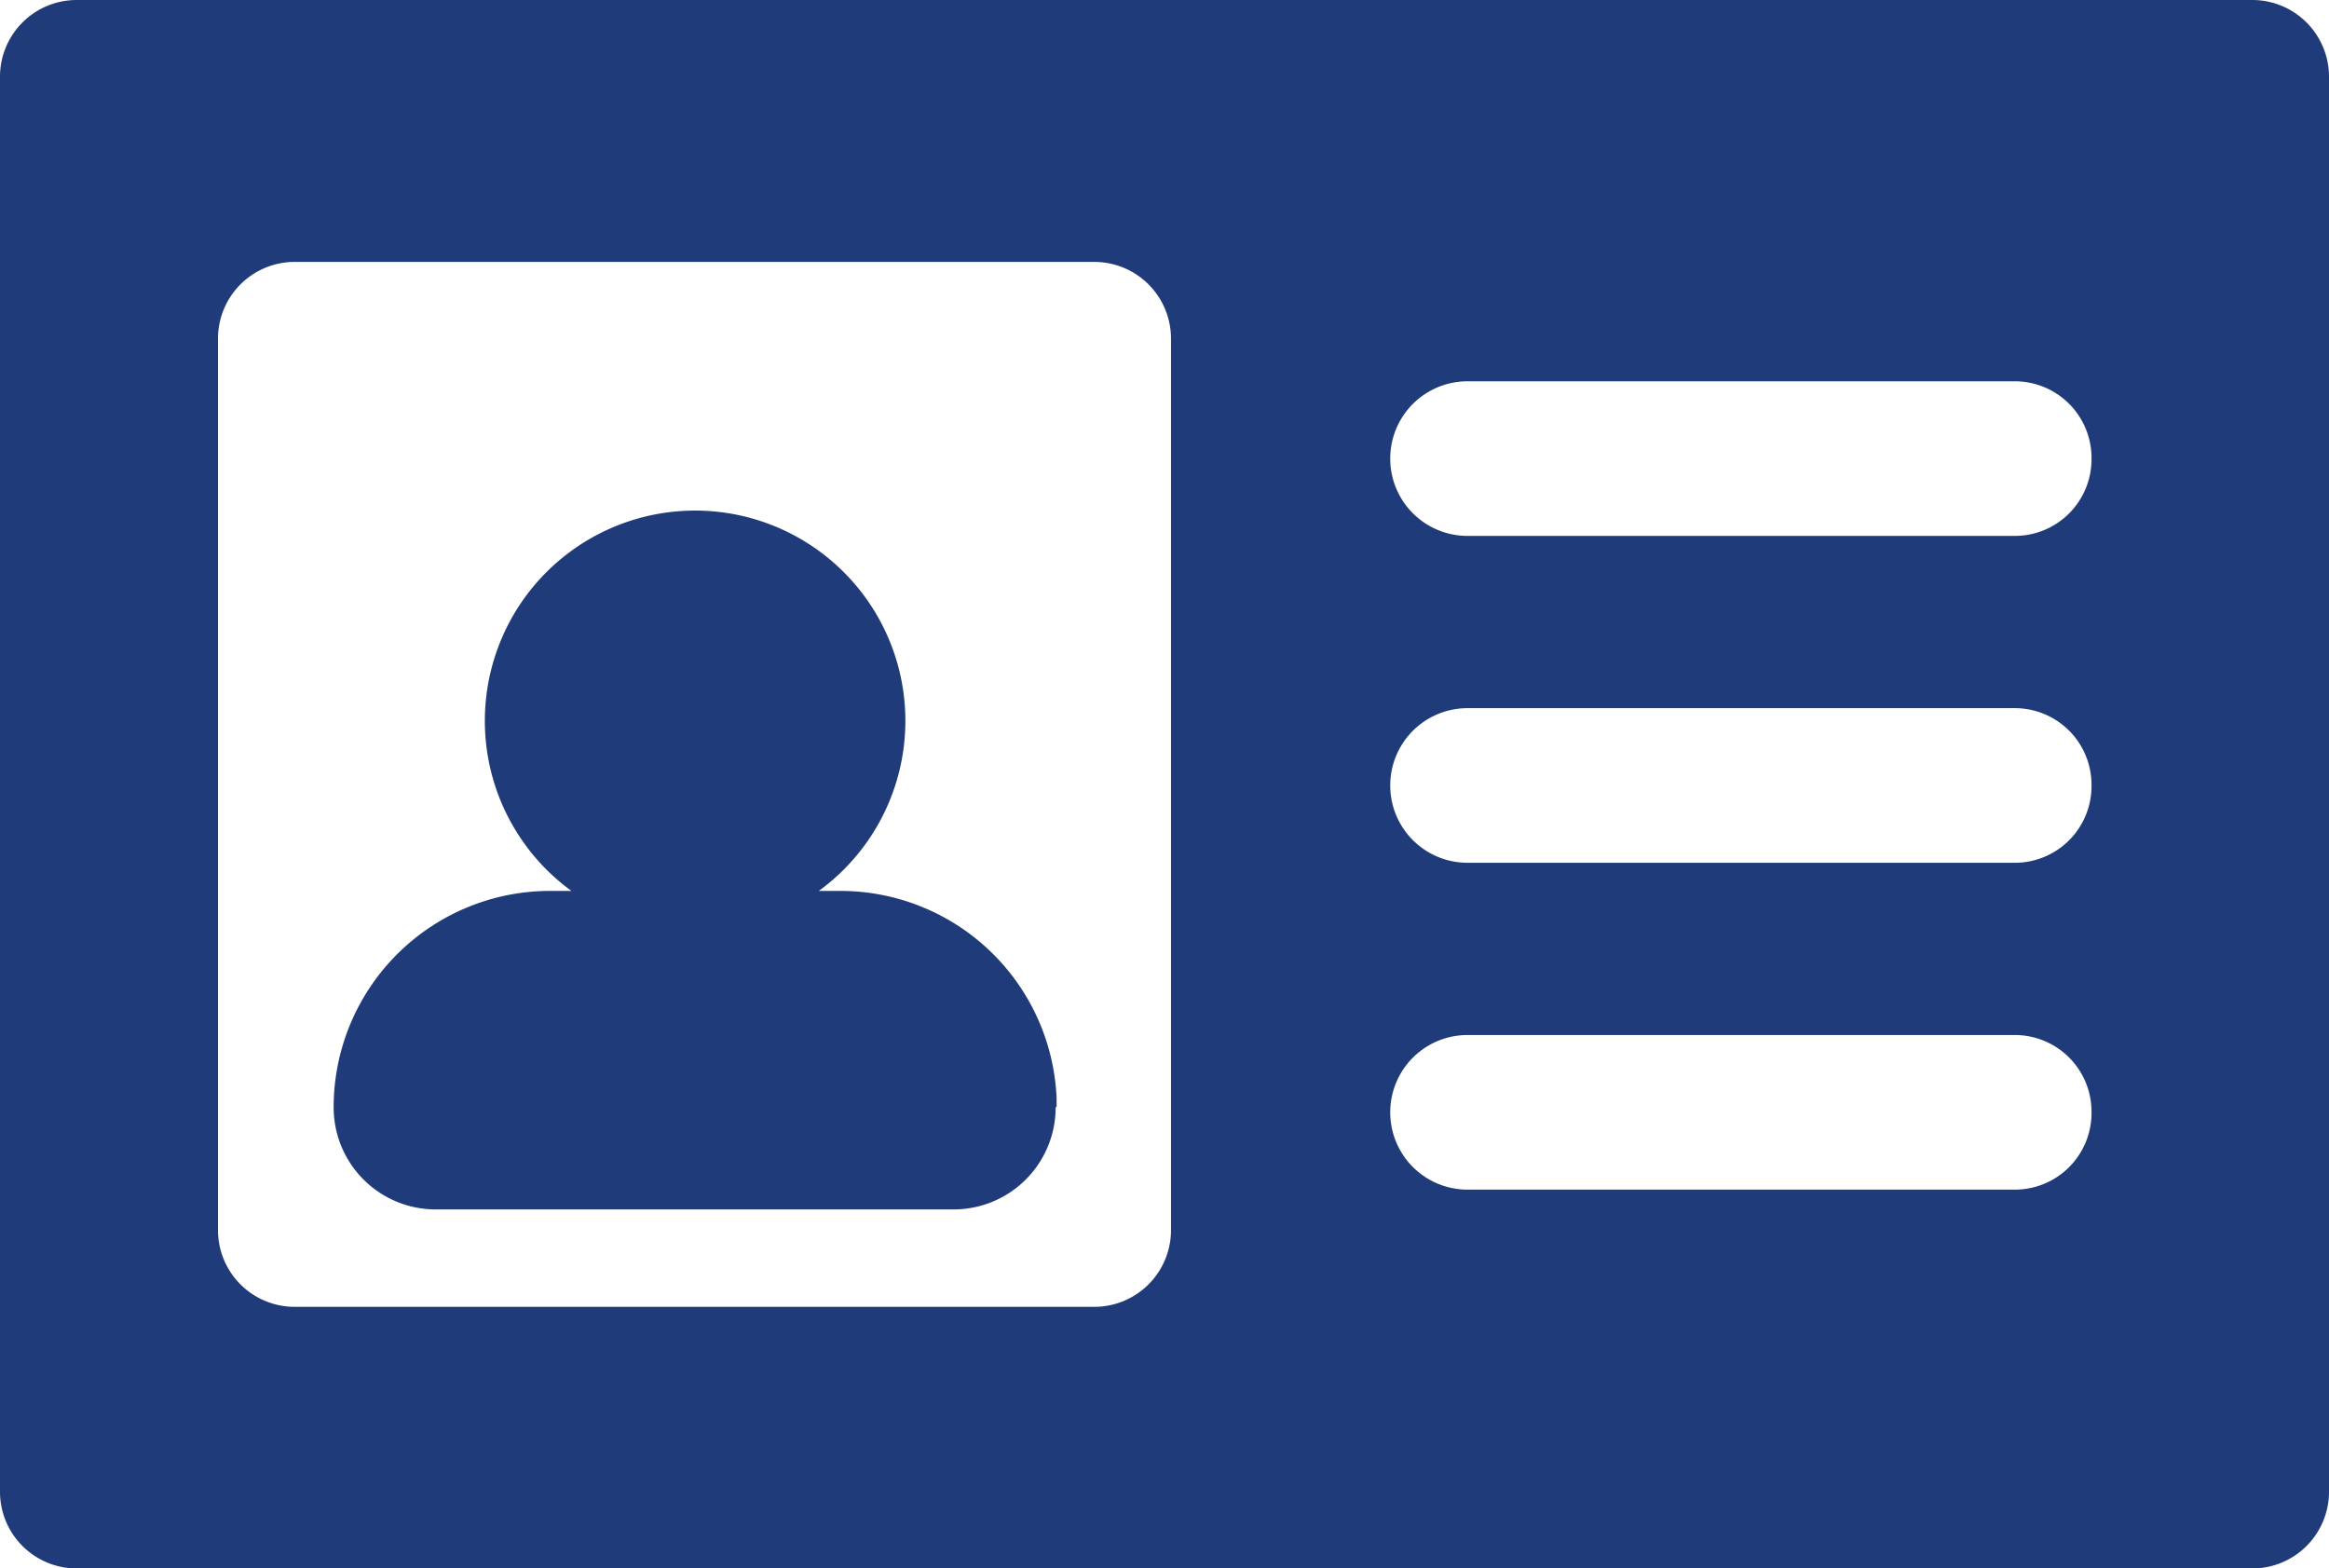 <svg id="Contact" xmlns="http://www.w3.org/2000/svg" viewBox="0 0 75.32 50.72"><defs><style>.cls-1{fill:#203b79;}</style></defs><title>Profile</title><path class="cls-1" d="M580.14,530.42a3.3,3.3,0,0,1-3.3,3.3H560.09a3.3,3.3,0,0,1-3.3-3.3,7,7,0,0,1,7-7h.69a6.8,6.8,0,1,1,8,0h.69a7,7,0,0,1,7,6.69c0,.09,0,.19,0,.29Zm41.18-33.33v45.76a2.48,2.48,0,0,1-2.48,2.48H548.48a2.48,2.48,0,0,1-2.48-2.48V497.09a2.48,2.48,0,0,1,2.48-2.48h70.36a2.48,2.48,0,0,1,2.48,2.48Zm-37.45,8.47a2.48,2.48,0,0,0-2.48-2.48H555.53a2.48,2.48,0,0,0-2.48,2.48v28.83a2.48,2.48,0,0,0,2.48,2.48h25.86a2.48,2.48,0,0,0,2.48-2.48Zm29.77,25a2.48,2.48,0,0,0-2.48-2.48h-17.7a2.48,2.48,0,0,0,0,5h17.7a2.48,2.48,0,0,0,2.48-2.48Zm0-10.57a2.48,2.48,0,0,0-2.48-2.48h-17.7a2.48,2.48,0,1,0,0,5h17.7a2.48,2.48,0,0,0,2.48-2.48Zm0-10.57a2.48,2.48,0,0,0-2.48-2.48h-17.7a2.48,2.48,0,1,0,0,5h17.7a2.48,2.48,0,0,0,2.48-2.48Zm0,0" transform="translate(-546 -494.61)"/></svg>